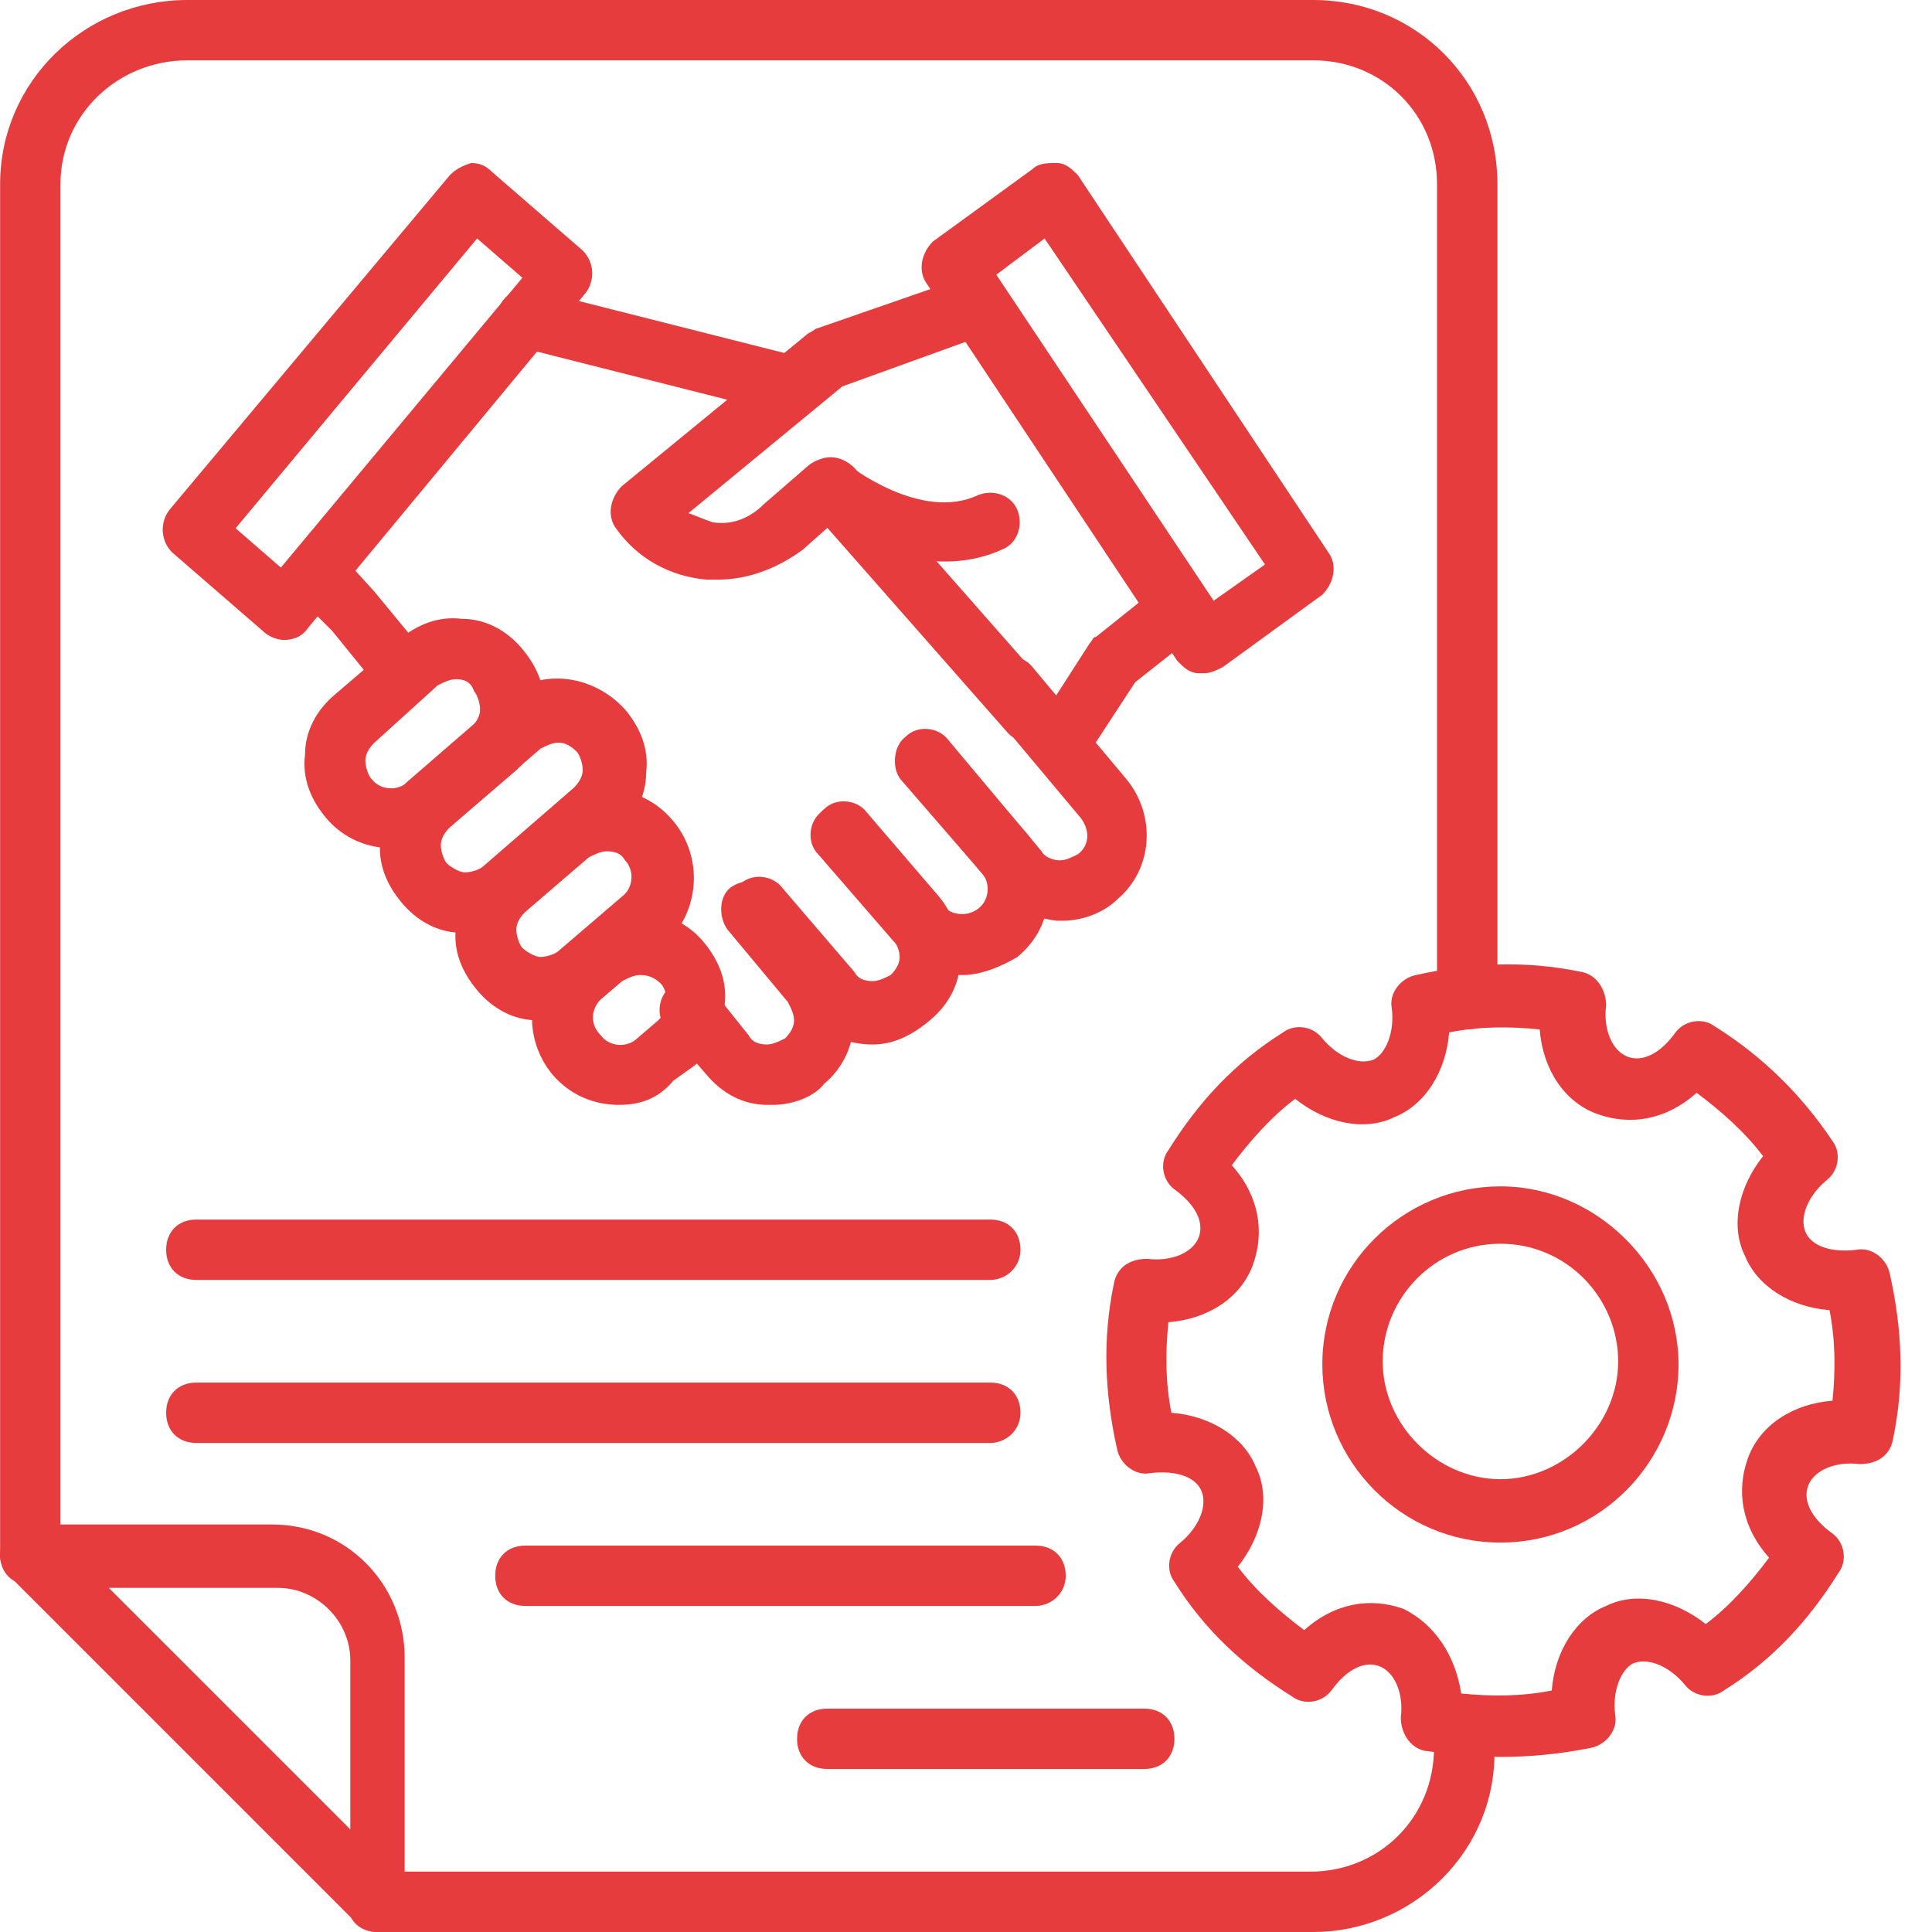 <svg width="50" height="50" viewBox="0 0 50 50" fill="none" xmlns="http://www.w3.org/2000/svg">
<path d="M0.784 41.016C0.315 41.016 0.003 40.703 0.003 40.234V4.766C0.003 2.109 2.19 0 4.847 0H33.987C36.644 0 38.753 2.109 38.753 4.766V25.859C38.753 26.328 38.44 26.641 37.972 26.641C37.503 26.641 37.19 26.328 37.19 25.859V4.766C37.19 2.969 35.784 1.562 33.987 1.562H4.847C3.05 1.562 1.565 2.969 1.565 4.766V40.234C1.565 40.703 1.253 41.016 0.784 41.016Z" fill="#E73C3E"/>
<path d="M33.987 50H9.769C9.3 50 8.987 49.688 8.987 49.219C8.987 48.75 9.3 48.438 9.769 48.438H33.909C35.706 48.438 37.112 47.031 37.112 45.234C37.112 44.766 37.425 44.453 37.894 44.453C38.362 44.453 38.675 44.766 38.675 45.234C38.753 47.891 36.565 50 33.987 50Z" fill="#E73C3E"/>
<path d="M9.769 50C9.534 50 9.378 49.922 9.222 49.766L0.238 40.781C0.003 40.547 -0.075 40.234 0.081 39.922C0.238 39.609 0.472 39.453 0.784 39.453H7.034C8.988 39.453 10.472 41.016 10.472 42.891V49.141C10.472 49.453 10.316 49.766 10.003 49.844C10.003 50 9.925 50 9.769 50ZM2.738 41.016L9.066 47.344V42.969C9.066 41.953 8.206 41.094 7.191 41.094H2.738V41.016Z" fill="#E73C3E"/>
<path d="M7.347 16.562C7.191 16.562 6.956 16.484 6.8 16.328L4.456 14.297C4.144 13.984 4.144 13.516 4.378 13.203L11.644 4.531C11.8 4.375 11.956 4.297 12.191 4.219C12.425 4.219 12.581 4.297 12.737 4.453L15.081 6.484C15.394 6.797 15.394 7.266 15.159 7.578L7.972 16.25C7.816 16.484 7.581 16.562 7.347 16.562ZM6.097 13.672L7.269 14.688L13.519 7.188L12.347 6.172L6.097 13.672Z" fill="#E73C3E"/>
<path d="M20.472 10.703C20.394 10.703 20.316 10.703 20.237 10.703L13.441 8.984C13.05 8.906 12.737 8.438 12.894 8.047C12.972 7.656 13.441 7.344 13.831 7.5L20.628 9.219C21.019 9.297 21.331 9.766 21.175 10.156C21.097 10.469 20.784 10.703 20.472 10.703Z" fill="#E73C3E"/>
<path d="M26.722 19.219C26.488 19.219 26.253 19.141 26.097 18.984L20.941 13.125C20.628 12.812 20.706 12.344 21.019 12.031C21.331 11.719 21.8 11.797 22.113 12.109L27.269 17.969C27.581 18.281 27.503 18.75 27.191 19.062C27.034 19.141 26.878 19.219 26.722 19.219Z" fill="#E73C3E"/>
<path d="M27.503 23.828C27.425 23.828 27.425 23.828 27.347 23.828C26.722 23.75 26.175 23.516 25.784 23.047L23.363 20.156C23.05 19.844 23.128 19.297 23.441 19.062C23.753 18.75 24.3 18.828 24.534 19.141L26.956 22.031C27.034 22.188 27.269 22.266 27.425 22.266C27.581 22.266 27.738 22.188 27.894 22.109C28.206 21.875 28.206 21.484 27.972 21.172L25.55 18.281C25.238 17.969 25.316 17.422 25.628 17.188C25.941 16.875 26.488 16.953 26.722 17.266L29.144 20.156C29.925 21.094 29.847 22.5 28.909 23.281C28.597 23.594 28.05 23.828 27.503 23.828Z" fill="#E73C3E"/>
<path d="M24.925 25.234C24.847 25.234 24.847 25.234 24.769 25.234C24.144 25.234 23.597 24.922 23.206 24.453L21.175 22.109C20.863 21.797 20.941 21.25 21.253 21.016C21.566 20.703 22.113 20.781 22.347 21.094L24.378 23.438C24.613 23.672 25.003 23.75 25.316 23.516C25.628 23.281 25.628 22.812 25.394 22.578L23.363 20.234C23.05 19.922 23.128 19.375 23.441 19.141C23.753 18.828 24.3 18.906 24.534 19.219L26.566 21.562C26.956 22.031 27.113 22.578 27.113 23.203C27.113 23.828 26.8 24.375 26.331 24.766C25.941 25 25.394 25.234 24.925 25.234Z" fill="#E73C3E"/>
<path d="M22.581 27.031C21.956 27.031 21.331 26.797 20.941 26.25L19.066 23.984C18.753 23.672 18.831 23.125 19.144 22.891C19.456 22.578 20.003 22.656 20.238 22.969L22.113 25.156C22.191 25.312 22.347 25.391 22.581 25.391C22.738 25.391 22.894 25.312 23.05 25.234C23.206 25.078 23.284 24.922 23.284 24.766C23.284 24.609 23.206 24.453 23.128 24.297L21.253 22.031C20.941 21.719 21.019 21.172 21.331 20.938C21.644 20.625 22.191 20.703 22.425 21.016L24.3 23.203C24.691 23.672 24.847 24.219 24.847 24.844C24.847 25.469 24.534 26.016 24.066 26.406C23.597 26.797 23.128 27.031 22.581 27.031Z" fill="#E73C3E"/>
<path d="M20.003 28.594C19.925 28.594 19.925 28.594 19.847 28.594C19.222 28.594 18.675 28.281 18.284 27.812L17.269 26.641C16.956 26.328 17.034 25.781 17.347 25.547C17.659 25.234 18.206 25.312 18.441 25.625L19.378 26.797C19.456 26.953 19.613 27.031 19.847 27.031C20.003 27.031 20.159 26.953 20.316 26.875C20.472 26.719 20.55 26.562 20.55 26.406C20.55 26.25 20.472 26.094 20.394 25.938L18.831 24.062C18.597 23.75 18.597 23.203 18.909 22.969C19.222 22.734 19.769 22.734 20.003 23.047L21.566 24.922C22.347 25.859 22.269 27.266 21.331 28.047C21.097 28.359 20.55 28.594 20.003 28.594Z" fill="#E73C3E"/>
<path d="M10.159 21.953C9.534 21.953 8.909 21.719 8.441 21.172C8.05 20.703 7.816 20.156 7.894 19.531C7.894 18.906 8.206 18.359 8.675 17.969L10.316 16.562C10.784 16.172 11.331 15.938 11.956 16.016C12.581 16.016 13.128 16.328 13.519 16.797C13.909 17.266 14.144 17.812 14.066 18.438C14.066 19.062 13.753 19.609 13.284 20L11.644 21.406C11.253 21.797 10.706 21.953 10.159 21.953ZM11.8 17.578C11.644 17.578 11.488 17.656 11.331 17.734L9.691 19.219C9.534 19.375 9.456 19.531 9.456 19.688C9.456 19.844 9.534 20.078 9.613 20.156C9.847 20.469 10.316 20.469 10.55 20.234L12.191 18.828C12.347 18.672 12.425 18.516 12.425 18.359C12.425 18.203 12.347 17.969 12.269 17.891C12.191 17.656 12.034 17.578 11.8 17.578Z" fill="#E73C3E"/>
<path d="M12.113 24.141C12.034 24.141 12.034 24.141 11.956 24.141C11.331 24.141 10.784 23.828 10.394 23.359C10.003 22.891 9.769 22.344 9.847 21.719C9.847 21.094 10.159 20.547 10.628 20.156L12.972 18.125C13.909 17.266 15.316 17.422 16.175 18.359C16.566 18.828 16.8 19.375 16.722 20C16.722 20.625 16.41 21.172 15.941 21.562L13.597 23.594C13.206 23.984 12.659 24.141 12.113 24.141ZM14.456 19.219C14.3 19.219 14.144 19.297 13.988 19.375L11.644 21.406C11.488 21.562 11.409 21.719 11.409 21.875C11.409 22.031 11.488 22.266 11.566 22.344C11.644 22.422 11.878 22.578 12.034 22.578C12.191 22.578 12.425 22.5 12.503 22.422L14.847 20.391C15.003 20.234 15.081 20.078 15.081 19.922C15.081 19.766 15.003 19.531 14.925 19.453C14.769 19.297 14.613 19.219 14.456 19.219Z" fill="#E73C3E"/>
<path d="M14.066 26.406C13.988 26.406 13.988 26.406 13.909 26.406C13.284 26.406 12.738 26.094 12.347 25.625C11.956 25.156 11.722 24.609 11.8 23.984C11.8 23.359 12.113 22.812 12.581 22.422L14.222 21.016C14.691 20.625 15.238 20.391 15.863 20.469C16.488 20.469 17.035 20.781 17.425 21.25C18.206 22.188 18.128 23.594 17.191 24.453L15.55 25.859C15.159 26.172 14.613 26.406 14.066 26.406ZM15.706 22.031C15.55 22.031 15.394 22.109 15.238 22.188L13.597 23.594C13.441 23.75 13.363 23.906 13.363 24.062C13.363 24.219 13.441 24.453 13.519 24.531C13.597 24.609 13.831 24.766 13.988 24.766C14.144 24.766 14.378 24.688 14.456 24.609L16.097 23.203C16.41 22.969 16.41 22.5 16.175 22.266C16.097 22.109 15.941 22.031 15.706 22.031Z" fill="#E73C3E"/>
<path d="M16.019 28.594C15.394 28.594 14.769 28.359 14.3 27.812C13.519 26.875 13.597 25.469 14.535 24.609L15.082 24.141C16.019 23.359 17.425 23.438 18.206 24.375C18.597 24.844 18.831 25.391 18.753 26.016C18.753 26.641 18.441 27.188 17.972 27.578L17.425 27.969C17.035 28.438 16.566 28.594 16.019 28.594ZM16.566 25.234C16.41 25.234 16.253 25.312 16.097 25.391L15.55 25.859C15.316 26.094 15.238 26.484 15.55 26.797C15.785 27.109 16.253 27.109 16.488 26.875L17.035 26.406C17.191 26.25 17.269 26.094 17.269 25.938C17.269 25.781 17.191 25.547 17.113 25.469C16.956 25.312 16.8 25.234 16.566 25.234Z" fill="#E73C3E"/>
<path d="M10.237 17.891C10.003 17.891 9.769 17.812 9.612 17.578L8.597 16.328L7.815 15.547C7.503 15.234 7.503 14.766 7.815 14.453C8.128 14.141 8.597 14.141 8.909 14.453L9.69 15.312L10.784 16.641C11.019 16.953 11.019 17.5 10.628 17.734C10.55 17.812 10.394 17.891 10.237 17.891Z" fill="#E73C3E"/>
<path d="M18.597 15C18.519 15 18.362 15 18.284 15C17.347 14.922 16.487 14.453 15.941 13.672C15.706 13.359 15.784 12.891 16.097 12.578L20.862 8.672C20.941 8.594 21.019 8.594 21.097 8.516L24.925 7.188C25.316 7.031 25.784 7.266 25.941 7.656C26.097 8.047 25.862 8.516 25.472 8.672L21.8 10L17.816 13.281C18.05 13.359 18.206 13.438 18.441 13.516C18.909 13.594 19.378 13.438 19.769 13.047L20.941 12.031C21.253 11.797 21.644 11.797 21.956 12.031C21.956 12.031 23.831 13.516 25.316 12.812C25.706 12.656 26.175 12.812 26.331 13.203C26.487 13.594 26.331 14.062 25.941 14.219C24.222 15 22.425 14.141 21.487 13.594L20.784 14.219C20.159 14.688 19.378 15 18.597 15Z" fill="#E73C3E"/>
<path d="M27.425 20.078C27.269 20.078 27.112 20 27.034 19.922C26.644 19.688 26.565 19.219 26.8 18.828L28.206 16.641C28.284 16.562 28.284 16.484 28.362 16.484L29.925 15.234C30.237 15 30.784 15 31.019 15.391C31.253 15.703 31.253 16.25 30.862 16.484L29.378 17.656L28.05 19.688C27.972 19.922 27.737 20.078 27.425 20.078Z" fill="#E73C3E"/>
<path d="M31.175 17.422C31.097 17.422 31.097 17.422 31.019 17.422C30.784 17.422 30.628 17.266 30.472 17.109L23.987 7.344C23.753 7.031 23.831 6.562 24.144 6.25L26.722 4.375C26.878 4.219 27.112 4.219 27.347 4.219C27.581 4.219 27.737 4.375 27.894 4.531L34.378 14.297C34.612 14.609 34.534 15.078 34.222 15.391L31.644 17.266C31.487 17.344 31.331 17.422 31.175 17.422ZM25.784 7.109L31.409 15.547L32.737 14.609L27.034 6.172L25.784 7.109Z" fill="#E73C3E"/>
<path d="M25.628 33.125H5.082C4.613 33.125 4.3 32.812 4.3 32.344C4.3 31.875 4.613 31.562 5.082 31.562H25.628C26.097 31.562 26.41 31.875 26.41 32.344C26.41 32.812 26.019 33.125 25.628 33.125Z" fill="#E73C3E"/>
<path d="M25.628 37.344H5.082C4.613 37.344 4.3 37.031 4.3 36.562C4.3 36.094 4.613 35.781 5.082 35.781H25.628C26.097 35.781 26.41 36.094 26.41 36.562C26.41 37.031 26.019 37.344 25.628 37.344Z" fill="#E73C3E"/>
<path d="M26.8 41.562H13.597C13.128 41.562 12.816 41.25 12.816 40.781C12.816 40.312 13.128 40 13.597 40H26.8C27.269 40 27.581 40.312 27.581 40.781C27.581 41.25 27.191 41.562 26.8 41.562Z" fill="#E73C3E"/>
<path d="M29.613 45.781H21.41C20.941 45.781 20.628 45.469 20.628 45C20.628 44.531 20.941 44.219 21.41 44.219H29.613C30.081 44.219 30.394 44.531 30.394 45C30.394 45.469 30.081 45.781 29.613 45.781Z" fill="#E73C3E"/>
<path d="M38.831 45.469C38.206 45.469 37.503 45.391 36.878 45.312C36.487 45.234 36.253 44.844 36.253 44.453C36.331 43.828 36.097 43.281 35.706 43.125C35.316 42.969 34.847 43.203 34.456 43.75C34.222 44.062 33.753 44.141 33.441 43.906C32.191 43.125 31.175 42.188 30.394 40.938C30.159 40.625 30.238 40.156 30.55 39.922C31.019 39.531 31.253 38.984 31.097 38.594C30.941 38.203 30.394 38.047 29.769 38.125C29.378 38.203 28.988 37.891 28.909 37.5C28.597 36.094 28.519 34.688 28.831 33.203C28.909 32.812 29.222 32.578 29.691 32.578C30.316 32.656 30.863 32.422 31.019 32.031C31.175 31.641 30.941 31.172 30.394 30.781C30.081 30.547 30.003 30.078 30.238 29.766C31.019 28.516 31.956 27.5 33.206 26.719C33.519 26.484 33.987 26.562 34.222 26.875C34.612 27.344 35.159 27.578 35.55 27.422C35.862 27.266 36.097 26.719 36.019 26.094C35.941 25.703 36.253 25.312 36.644 25.234C38.05 24.922 39.456 24.844 40.941 25.156C41.331 25.234 41.566 25.625 41.566 26.016C41.487 26.641 41.722 27.188 42.112 27.344C42.503 27.5 42.972 27.266 43.362 26.719C43.597 26.406 44.066 26.328 44.378 26.562C45.628 27.344 46.644 28.359 47.425 29.531C47.659 29.844 47.581 30.312 47.269 30.547C46.8 30.938 46.566 31.484 46.722 31.875C46.878 32.266 47.425 32.422 48.05 32.344C48.441 32.266 48.831 32.578 48.909 32.969C49.222 34.375 49.3 35.781 48.987 37.266C48.909 37.656 48.597 37.891 48.128 37.891C47.503 37.812 46.956 38.047 46.8 38.438C46.644 38.828 46.878 39.297 47.425 39.688C47.737 39.922 47.816 40.391 47.581 40.703C46.8 41.953 45.862 42.969 44.612 43.75C44.3 43.984 43.831 43.906 43.597 43.594C43.206 43.125 42.659 42.891 42.269 43.047C41.956 43.203 41.722 43.75 41.8 44.375C41.878 44.766 41.566 45.156 41.175 45.234C40.394 45.391 39.612 45.469 38.831 45.469ZM37.816 43.828C38.597 43.906 39.378 43.906 40.159 43.75C40.237 42.734 40.784 41.875 41.566 41.562C42.347 41.172 43.362 41.406 44.144 42.031C44.769 41.562 45.316 40.938 45.784 40.312C45.081 39.531 44.925 38.594 45.237 37.734C45.55 36.875 46.409 36.328 47.425 36.25C47.503 35.469 47.503 34.688 47.347 33.906C46.331 33.828 45.472 33.281 45.159 32.5C44.769 31.719 45.003 30.703 45.628 29.922C45.159 29.297 44.534 28.75 43.909 28.281C43.128 28.984 42.191 29.141 41.331 28.828C40.472 28.516 39.925 27.656 39.847 26.641C39.066 26.562 38.284 26.562 37.503 26.719C37.425 27.734 36.878 28.594 36.097 28.906C35.316 29.297 34.3 29.062 33.519 28.438C32.894 28.906 32.347 29.531 31.878 30.156C32.581 30.938 32.737 31.875 32.425 32.734C32.112 33.594 31.253 34.141 30.238 34.219C30.159 35 30.159 35.781 30.316 36.562C31.331 36.641 32.191 37.188 32.503 37.969C32.894 38.75 32.659 39.766 32.034 40.547C32.503 41.172 33.128 41.719 33.753 42.188C34.534 41.484 35.472 41.328 36.331 41.641C37.112 42.031 37.659 42.812 37.816 43.828Z" fill="#E73C3E"/>
<path d="M38.831 39.922C36.253 39.922 34.222 37.812 34.222 35.312C34.222 32.734 36.331 30.703 38.831 30.703C41.331 30.703 43.44 32.812 43.44 35.312C43.44 37.812 41.409 39.922 38.831 39.922ZM38.831 32.188C37.112 32.188 35.784 33.594 35.784 35.234C35.784 36.875 37.19 38.281 38.831 38.281C40.472 38.281 41.878 36.875 41.878 35.234C41.878 33.594 40.55 32.188 38.831 32.188Z" fill="#E73C3E"/>
</svg>

